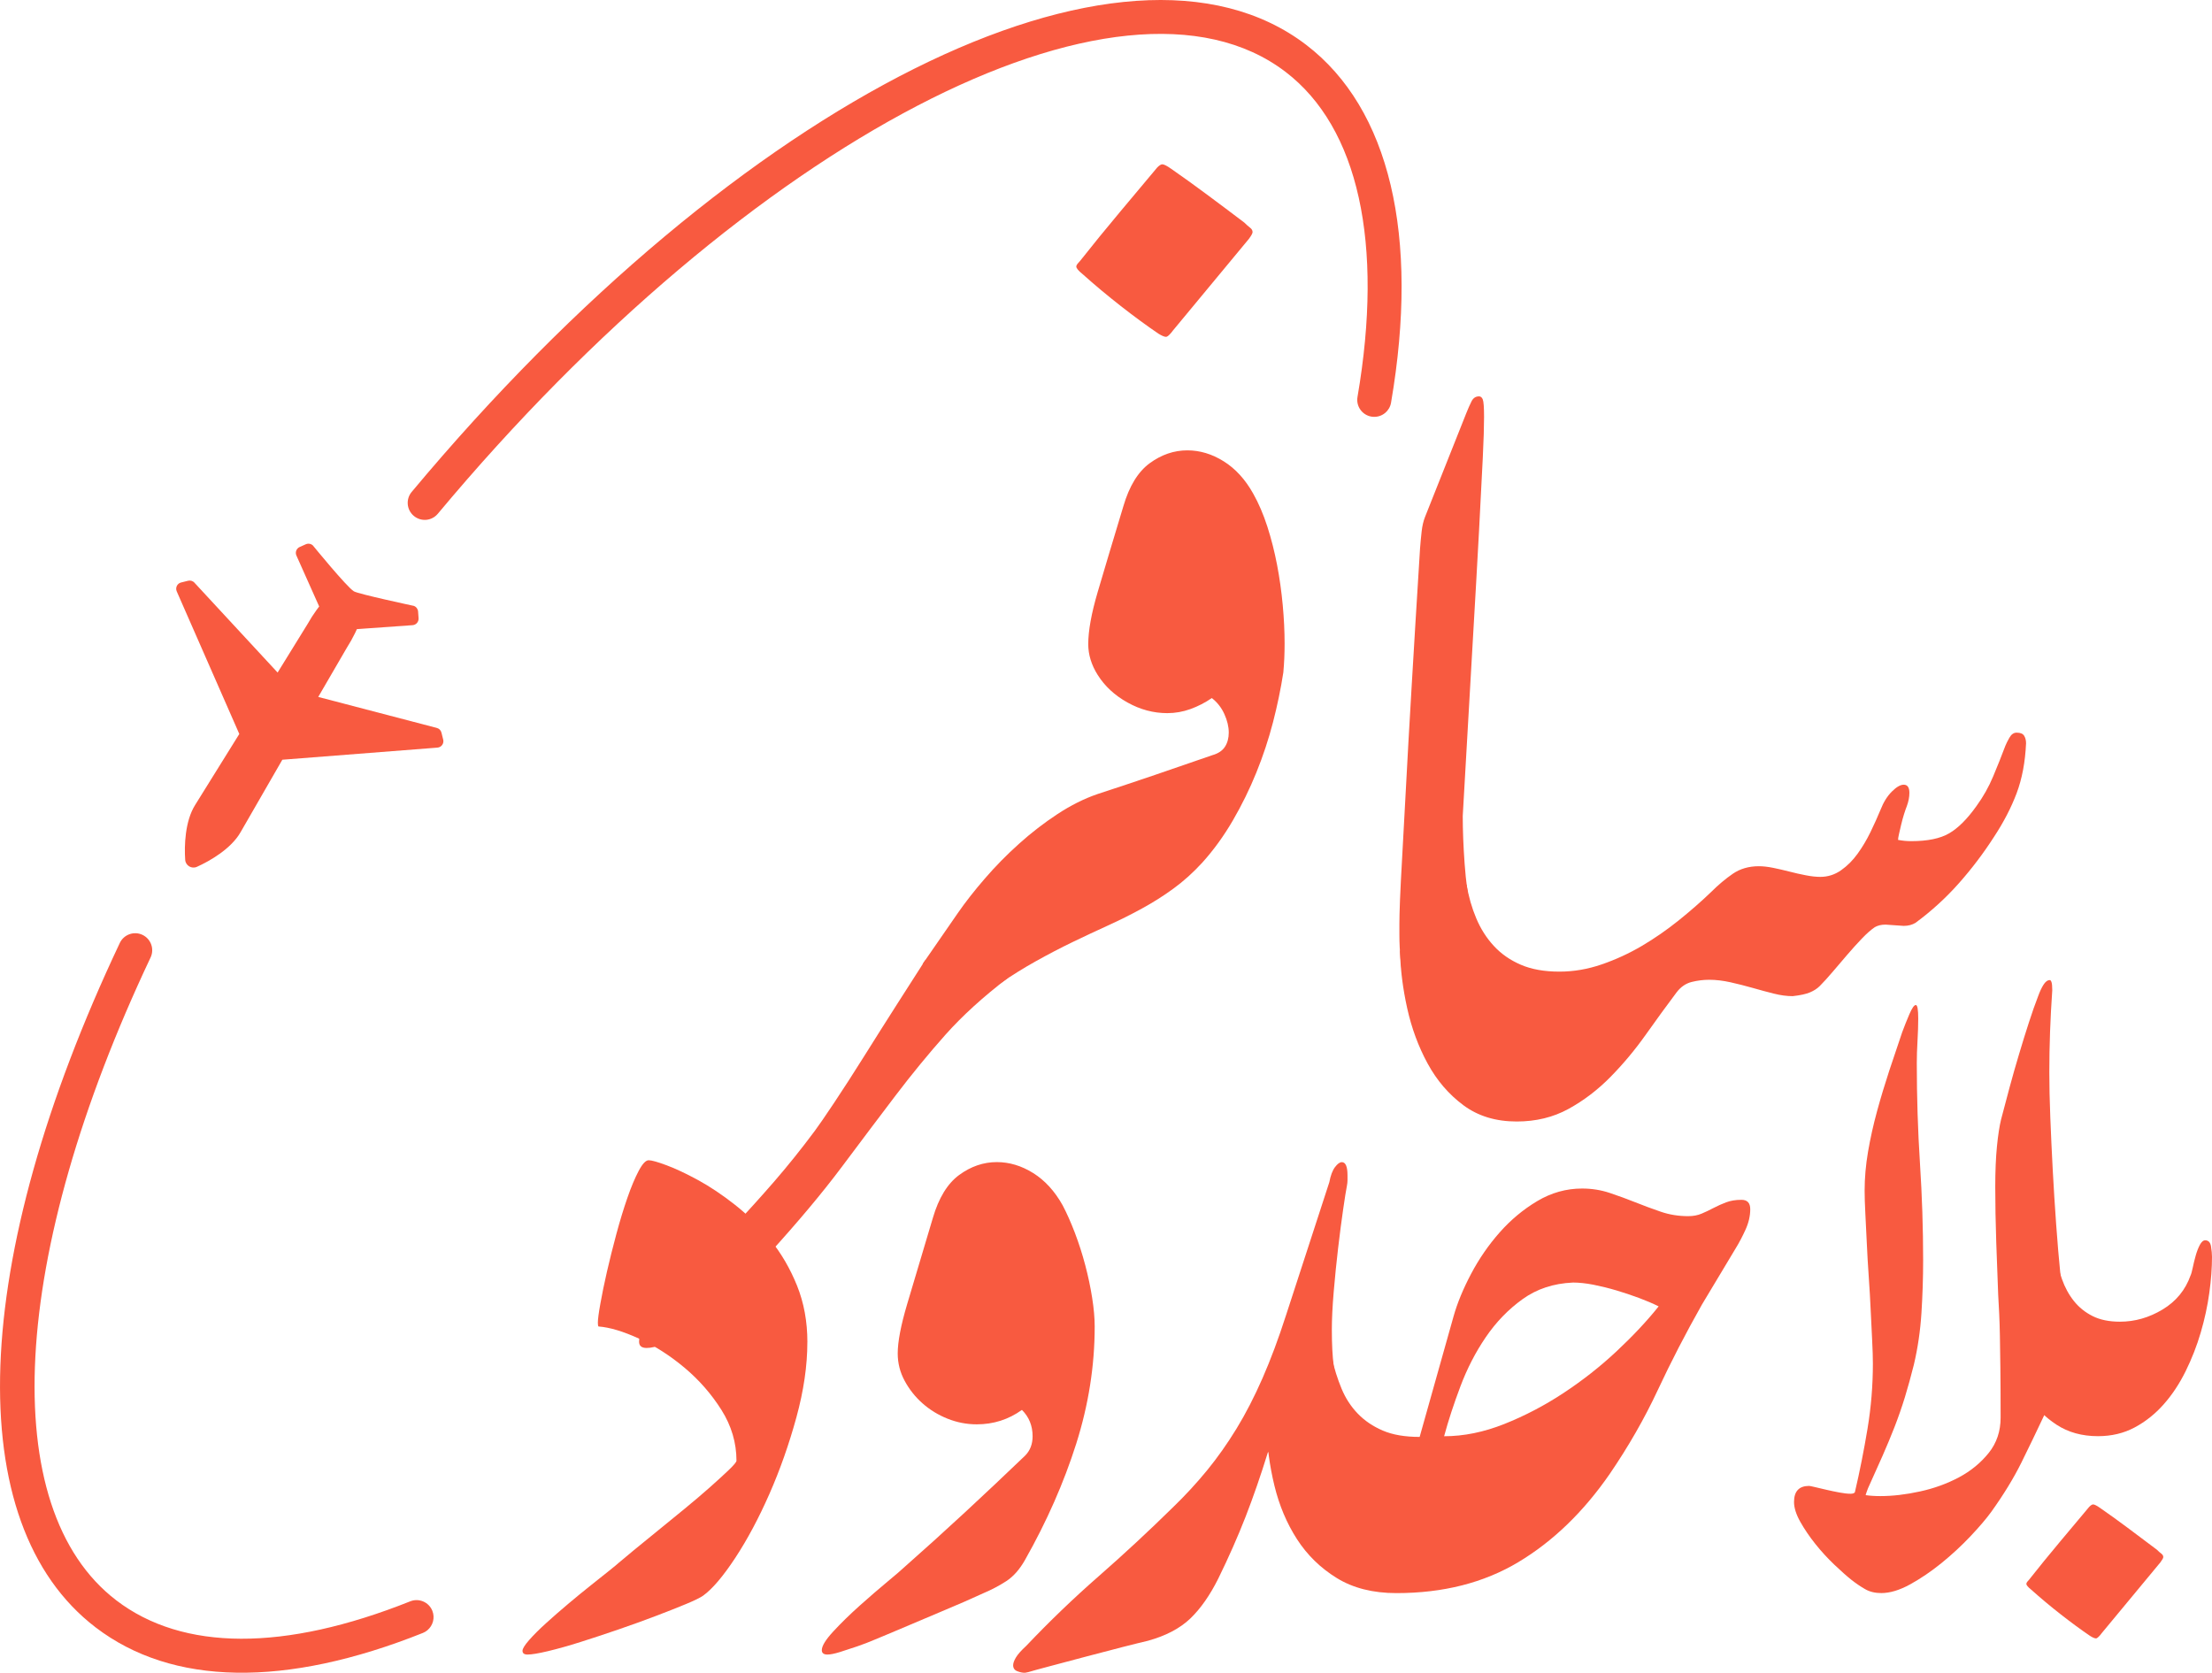 <?xml version="1.0" encoding="UTF-8"?>
<svg id="Layer_2" data-name="Layer 2" xmlns="http://www.w3.org/2000/svg" viewBox="0 0 648.43 490.4">
  <defs>
    <style>
      .cls-1 {
        fill: #f85a40;
      }
    </style>
  </defs>
  <g id="Layer_1-2" data-name="Layer 1">
    <g>
      <g>
        <path class="cls-1" d="M295.47,286.69c-7.24,5.52-13.33,11.07-18.3,16.64-4.96,5.58-9.87,11.56-14.71,17.93-4.84,6.38-10.09,13.33-15.72,20.87-5.64,7.54-12.75,16.03-21.33,25.47-3.92,4.29-8.4,8.7-13.42,13.24-5.03,4.53-9.93,8.46-14.71,11.77-.49.24-1.56.74-3.22,1.47-1.66.74-3.16,1.1-4.51,1.1-1.47,0-2.21-.62-2.21-1.84,0-1.35.34-2.73,1.01-4.14.68-1.41,1.44-2.61,2.3-3.59,4.05-4.54,8.09-8.92,12.14-13.15s8.09-8.49,12.14-12.78c4.05-4.29,8.06-8.74,12.05-13.33,3.98-4.6,7.94-9.53,11.86-14.8,1.1-1.47,3-4.23,5.7-8.28,2.7-4.05,5.64-8.61,8.83-13.7,3.19-5.09,6.4-10.17,9.65-15.26,3.25-5.09,5.98-9.35,8.18-12.78l24.27,5.15Z"/>
        <path class="cls-1" d="M316.62,76.49c3.68-4.66,7.57-9.44,11.68-14.34,4.11-4.9,7.75-9.26,10.94-13.06.61-.61,1.1-.92,1.47-.92.49,0,1.35.43,2.57,1.29,3.19,2.21,6.68,4.72,10.48,7.54,3.8,2.82,7.48,5.58,11.03,8.28.61.61,1.16,1.1,1.65,1.47.49.37.74.8.74,1.29,0,.37-.37,1.04-1.1,2.02l-22.25,26.85c-.25.37-.58.76-1.01,1.2-.43.43-.77.64-1.01.64-.49,0-1.22-.31-2.21-.92-3.43-2.33-7.11-5.03-11.03-8.09-3.92-3.07-7.66-6.19-11.22-9.38-1.22-.98-1.84-1.72-1.84-2.21,0-.24.12-.52.37-.83.25-.3.49-.58.74-.83Z"/>
        <path class="cls-1" d="M321.77,197.86c-1.84-2.94-2.76-5.95-2.76-9.01,0-3.92.92-9.01,2.76-15.26s4.35-14.65,7.54-25.19c1.72-5.88,4.29-10.08,7.72-12.6,3.43-2.51,7.11-3.77,11.03-3.77,3.68,0,7.23,1.07,10.67,3.22,3.43,2.15,6.31,5.3,8.64,9.47,1.59,2.82,2.97,6.04,4.14,9.65,1.16,3.62,2.11,7.36,2.85,11.22.74,3.86,1.29,7.79,1.66,11.77.37,3.99.55,7.75.55,11.31,0,1.47-.03,2.91-.09,4.32-.06,1.41-.16,2.79-.28,4.14-.74,4.78-1.75,9.65-3.03,14.62-1.29,4.97-2.91,9.87-4.87,14.71-1.96,4.84-4.26,9.53-6.9,14.07-2.64,4.54-5.61,8.64-8.92,12.32-2.7,2.94-5.52,5.49-8.46,7.63-2.94,2.15-6.04,4.11-9.29,5.88-3.25,1.78-6.56,3.43-9.93,4.96-3.37,1.53-6.84,3.16-10.39,4.87-3.56,1.72-7.14,3.59-10.76,5.61-3.62,2.02-7.02,4.14-10.21,6.34l-22.99-5.52,10.3-14.9c2.21-3.19,4.84-6.56,7.91-10.11,3.06-3.55,6.4-6.96,10.02-10.21,3.61-3.25,7.38-6.16,11.31-8.74,3.92-2.58,7.84-4.53,11.77-5.88,5.64-1.84,11.25-3.71,16.83-5.61,5.58-1.9,11.19-3.83,16.83-5.79,1.72-.49,2.94-1.32,3.68-2.48.74-1.16,1.1-2.54,1.1-4.14,0-1.71-.43-3.52-1.29-5.42-.86-1.9-2.09-3.46-3.68-4.69-1.96,1.35-4.05,2.42-6.25,3.22-2.21.8-4.48,1.2-6.8,1.2-4.05,0-7.94-1.04-11.68-3.13-3.74-2.08-6.65-4.78-8.73-8.09Z"/>
        <path class="cls-1" d="M411.51,289.26c-.37-2.7-.68-5.3-.92-7.82-.25-2.51-.37-4.99-.37-7.45v-3.22c0-1.53.06-3.86.18-6.99.12-3.13.34-7.32.64-12.6.3-5.27.67-12.01,1.1-20.23.43-8.21.98-18.05,1.66-29.52.67-11.46,1.5-25.04,2.48-40.73.12-1.59.28-3.22.46-4.87.18-1.66.52-3.09,1.01-4.32l12.14-30.53c.49-1.22.98-2.33,1.47-3.31.49-.98,1.22-1.47,2.21-1.47.49,0,.86.31,1.1.92.24.61.37,2.33.37,5.15s-.12,6.65-.37,11.86c-.25,5.21-.61,12.35-1.1,21.42-.49,9.07-1.13,20.41-1.93,34.02-.8,13.61-1.75,30.16-2.85,49.65,0,4.17.18,8.83.55,13.98.37,5.15,1.04,10.11,2.02,14.9l-19.86,21.15Z"/>
        <path class="cls-1" d="M429.9,259.29c.61,3.56,1.56,6.87,2.85,9.93,1.29,3.07,3,5.76,5.15,8.09,2.14,2.33,4.78,4.17,7.91,5.52,3.13,1.35,6.9,2.02,11.31,2.02,4.17,0,8.3-.7,12.41-2.12,4.11-1.41,8.03-3.22,11.77-5.42,3.74-2.21,7.32-4.69,10.76-7.45,3.43-2.76,6.62-5.54,9.56-8.37,2.08-2.08,4.2-3.86,6.34-5.33,2.14-1.47,4.69-2.21,7.63-2.21,1.22,0,2.6.15,4.14.46,1.53.31,3.13.68,4.78,1.1,1.65.43,3.28.8,4.87,1.1,1.59.31,3,.46,4.23.46,2.21,0,4.23-.64,6.07-1.93,1.84-1.29,3.46-2.91,4.87-4.87,1.41-1.96,2.67-4.07,3.77-6.34,1.1-2.27,2.08-4.44,2.94-6.53.86-2.21,1.96-3.98,3.31-5.33s2.51-2.02,3.49-2.02c1.1,0,1.66.8,1.66,2.39,0,1.23-.25,2.51-.74,3.86-.25.61-.52,1.41-.83,2.39-.31.98-.58,1.99-.83,3.03-.25,1.04-.46,1.96-.64,2.76-.18.8-.28,1.38-.28,1.75.61.12,1.26.21,1.93.28.67.06,1.32.09,1.93.09,4.78,0,8.49-.76,11.13-2.3,2.63-1.53,5.3-4.2,8-8,1.96-2.7,3.59-5.58,4.87-8.64,1.29-3.06,2.48-6.07,3.59-9.01.24-.61.64-1.41,1.2-2.39.55-.98,1.26-1.47,2.11-1.47,1.1,0,1.84.31,2.21.92.37.62.55,1.35.55,2.21-.25,5.52-1.17,10.39-2.76,14.62-1.59,4.23-3.8,8.49-6.62,12.78-3.07,4.78-6.5,9.32-10.3,13.61-3.8,4.29-8.03,8.15-12.69,11.59-.98.61-2.15.92-3.49.92l-5.33-.37c-1.23,0-2.27.25-3.13.74-1.1.74-2.36,1.84-3.77,3.31-1.41,1.47-2.85,3.07-4.32,4.78-1.47,1.72-2.91,3.4-4.32,5.06-1.41,1.66-2.67,3.03-3.77,4.14-.74.74-1.69,1.35-2.85,1.84-1.17.49-2.85.86-5.06,1.1-1.72,0-3.56-.24-5.52-.74-1.96-.49-4.02-1.04-6.16-1.66-2.15-.61-4.32-1.16-6.53-1.66-2.21-.49-4.29-.74-6.25-.74-1.72,0-3.43.21-5.15.64-1.72.43-3.19,1.44-4.41,3.03-2.94,3.92-5.98,8.09-9.1,12.5-3.13,4.41-6.56,8.52-10.3,12.32-3.74,3.8-7.85,6.93-12.32,9.38-4.48,2.45-9.53,3.68-15.17,3.68-6.13,0-11.34-1.59-15.63-4.78-4.29-3.19-7.78-7.26-10.48-12.23-2.7-4.96-4.69-10.36-5.98-16.18-1.29-5.82-1.99-11.43-2.11-16.83l19.49-19.49Z"/>
      </g>
      <g>
        <path class="cls-1" d="M236.67,393.48c0,6.87-1.07,14.22-3.22,22.07-2.15,7.85-4.78,15.33-7.91,22.44-3.13,7.11-6.47,13.36-10.02,18.76-3.56,5.4-6.68,9.07-9.38,11.03-.86.61-2.55,1.44-5.06,2.48-2.51,1.04-5.46,2.21-8.83,3.49-3.37,1.29-7.02,2.6-10.94,3.95-3.92,1.35-7.63,2.57-11.13,3.68s-6.65,1.99-9.47,2.67c-2.82.67-4.84,1.01-6.07,1.01-.98,0-1.47-.37-1.47-1.1,0-.62.64-1.66,1.93-3.13,1.29-1.47,2.94-3.13,4.97-4.96,2.02-1.84,4.2-3.74,6.53-5.7,2.33-1.96,4.53-3.77,6.62-5.42,2.08-1.66,3.89-3.09,5.42-4.32,1.53-1.22,2.42-1.96,2.67-2.21.86-.74,2.33-1.96,4.41-3.68,2.08-1.72,4.41-3.62,6.99-5.7,2.57-2.08,5.24-4.26,8-6.53,2.76-2.27,5.24-4.38,7.45-6.34,2.21-1.96,4.05-3.65,5.52-5.06,1.47-1.41,2.21-2.3,2.21-2.67,0-5.27-1.47-10.23-4.41-14.9-2.94-4.66-6.53-8.76-10.76-12.32-4.23-3.55-8.67-6.41-13.33-8.55-4.66-2.14-8.64-3.34-11.95-3.59-.12-.12-.18-.49-.18-1.1,0-.98.24-2.85.74-5.61.49-2.76,1.13-5.88,1.93-9.38.8-3.49,1.72-7.17,2.76-11.03,1.04-3.86,2.11-7.38,3.22-10.57,1.1-3.19,2.21-5.82,3.31-7.91,1.1-2.08,2.08-3.13,2.94-3.13s2.6.49,5.24,1.47c2.63.98,5.7,2.42,9.19,4.32,3.49,1.9,7.11,4.32,10.85,7.26,3.74,2.94,7.2,6.38,10.39,10.3,3.19,3.92,5.79,8.4,7.82,13.42,2.02,5.03,3.03,10.54,3.03,16.55Z"/>
        <path class="cls-1" d="M320.9,388.89c0,11.53-1.81,22.99-5.42,34.39-3.62,11.4-8.61,22.74-14.99,34.02-1.59,2.82-3.43,4.9-5.52,6.25-2.09,1.35-4.29,2.51-6.62,3.49-3.43,1.59-7.57,3.4-12.41,5.42-4.84,2.02-9.84,4.14-14.99,6.34-1.23.49-2.7,1.1-4.41,1.84-1.72.74-3.47,1.41-5.24,2.02-1.78.61-3.47,1.16-5.06,1.66-1.59.49-2.82.74-3.68.74-1.1,0-1.65-.43-1.65-1.29,0-1.23,1.13-3.07,3.4-5.52,2.27-2.45,4.84-4.96,7.72-7.54,2.88-2.57,5.58-4.9,8.09-6.99,2.51-2.08,4.01-3.37,4.51-3.86,6.25-5.52,12.32-11,18.21-16.46,5.88-5.45,11.77-11,17.65-16.64,1.47-1.47,2.21-3.37,2.21-5.7,0-3.06-1.04-5.64-3.13-7.72-3.93,2.82-8.34,4.23-13.24,4.23-2.94,0-5.79-.55-8.55-1.65-2.76-1.1-5.21-2.6-7.36-4.51-2.15-1.9-3.89-4.11-5.24-6.62-1.35-2.51-2.02-5.18-2.02-8,0-3.43.92-8.24,2.76-14.44,1.84-6.19,4.35-14.62,7.54-25.29,1.72-5.88,4.29-10.08,7.72-12.6,3.43-2.51,7.11-3.77,11.03-3.77,3.68,0,7.23,1.07,10.67,3.22,3.43,2.15,6.31,5.3,8.64,9.47,1.22,2.33,2.42,5.03,3.59,8.09,1.16,3.07,2.18,6.22,3.03,9.47.86,3.25,1.53,6.44,2.02,9.56.49,3.13.74,5.92.74,8.37Z"/>
        <path class="cls-1" d="M371.65,425.85c-2.09,6.74-4.26,13.03-6.53,18.85-2.27,5.82-4.94,11.86-8,18.11-2.45,4.9-5.18,8.79-8.18,11.68-3.01,2.88-7.14,5.06-12.41,6.53-1.59.37-4.08.98-7.45,1.84-3.37.86-6.9,1.78-10.57,2.76-3.68.98-7.14,1.9-10.39,2.76-3.25.86-5.49,1.47-6.71,1.84-.12,0-.28.03-.46.09-.18.06-.4.09-.64.09-.61,0-1.32-.15-2.11-.46-.8-.31-1.2-.89-1.2-1.75,0-.62.28-1.38.83-2.3.55-.92,1.56-2.05,3.03-3.4,6.74-7.11,13.82-13.92,21.24-20.41,7.42-6.5,14.68-13.24,21.79-20.23,3.55-3.43,6.86-7.02,9.93-10.76,3.06-3.74,5.94-7.82,8.64-12.23,2.7-4.41,5.24-9.35,7.63-14.8,2.39-5.45,4.69-11.61,6.9-18.48l12.69-38.99c.37-1.96.92-3.43,1.65-4.41.74-.98,1.41-1.47,2.02-1.47,1.1,0,1.66,1.29,1.66,3.86v1.47c0,.49-.06,1.04-.18,1.65-.25,1.23-.61,3.53-1.1,6.9-.49,3.37-.98,7.14-1.47,11.31-.49,4.17-.92,8.43-1.29,12.78-.37,4.35-.55,8.06-.55,11.13,0,4.29.18,7.82.55,10.57.37,2.76,1.04,5.37,2.02,7.82l-21.33,17.65Z"/>
        <path class="cls-1" d="M390.41,398.08c.74,3.19,1.68,6.19,2.85,9.01,1.16,2.82,2.76,5.27,4.78,7.36,2.02,2.09,4.47,3.74,7.36,4.97,2.88,1.23,6.47,1.84,10.76,1.84l9.93-35.31c1.1-3.92,2.82-8.09,5.15-12.5,2.33-4.41,5.12-8.46,8.37-12.14,3.25-3.68,6.92-6.74,11.03-9.19,4.11-2.45,8.49-3.68,13.15-3.68,2.82,0,5.52.43,8.09,1.29,2.57.86,5.09,1.78,7.54,2.76,2.45.98,4.93,1.9,7.45,2.76,2.51.86,5.18,1.29,8,1.29,1.47,0,2.79-.24,3.95-.74,1.16-.49,2.33-1.04,3.49-1.66,1.16-.61,2.39-1.16,3.68-1.65,1.29-.49,2.79-.74,4.51-.74s2.57.92,2.57,2.76c0,1.96-.46,3.95-1.38,5.98s-1.87,3.83-2.85,5.42l-9.93,16.55c-4.78,8.46-9.1,16.83-12.96,25.1s-8.55,16.46-14.07,24.55c-7.72,11.16-16.64,19.77-26.76,25.84-10.11,6.07-22.04,9.1-35.77,9.1-6.87,0-12.69-1.47-17.47-4.41-4.78-2.94-8.67-6.74-11.68-11.4-3-4.66-5.21-9.9-6.62-15.72-1.41-5.82-2.18-11.61-2.3-17.38l19.12-20.04ZM461.03,376.01c-5.64.25-10.55,1.87-14.71,4.87-4.17,3-7.76,6.71-10.76,11.12-3.01,4.41-5.49,9.23-7.45,14.44-1.96,5.21-3.56,10.08-4.78,14.62,5.76,0,11.65-1.2,17.65-3.59,6.01-2.39,11.8-5.42,17.38-9.1,5.58-3.68,10.76-7.75,15.54-12.23,4.78-4.47,8.89-8.86,12.32-13.15-1.72-.86-3.65-1.68-5.79-2.48-2.15-.8-4.35-1.53-6.62-2.21-2.27-.67-4.51-1.22-6.71-1.66-2.21-.43-4.23-.64-6.07-.64Z"/>
      </g>
      <g>
        <path class="cls-1" d="M530.3,435.62c.19,0,.79.12,1.79.36,1,.24,2.12.5,3.36.79,1.24.29,2.5.55,3.79.79,1.29.24,2.36.36,3.21.36.67,0,1.09-.14,1.29-.43,1.43-6.09,2.66-12.31,3.71-18.64,1.05-6.33,1.57-12.69,1.57-19.07,0-1.81-.07-4.07-.21-6.79-.14-2.71-.29-5.64-.43-8.78s-.33-6.43-.57-9.86c-.24-3.43-.43-6.71-.57-9.86-.14-3.14-.29-6.05-.43-8.71-.14-2.67-.21-4.9-.21-6.71,0-3.71.33-7.52,1-11.43.67-3.9,1.55-7.86,2.64-11.86,1.09-4,2.29-7.95,3.57-11.86,1.29-3.9,2.55-7.66,3.79-11.28.67-1.81,1.38-3.59,2.14-5.36.76-1.76,1.38-2.64,1.86-2.64s.71,1.33.71,4c0,1.91-.07,4.07-.21,6.5-.14,2.43-.21,4.59-.21,6.5,0,10,.31,19.81.93,29.42.62,9.62.93,19.09.93,28.42,0,5.14-.17,10.31-.5,15.5-.33,5.19-1.07,10.21-2.21,15.07-.86,3.43-1.74,6.62-2.64,9.57-.91,2.95-1.91,5.83-3,8.64-1.1,2.81-2.26,5.62-3.5,8.43-1.24,2.81-2.57,5.79-4,8.93-.19.38-.41.91-.64,1.57-.24.67-.36,1.05-.36,1.14.67.1,1.36.17,2.07.21.71.05,1.45.07,2.21.07,3.62,0,7.5-.45,11.64-1.36,4.14-.9,7.95-2.29,11.43-4.14,3.48-1.86,6.38-4.24,8.71-7.14,2.33-2.9,3.5-6.36,3.5-10.36,0-5.81-.02-10.62-.07-14.43-.05-3.81-.1-7-.14-9.57-.05-2.57-.12-4.76-.21-6.57-.1-1.81-.19-3.62-.29-5.43-.19-4.57-.38-9.71-.57-15.43-.19-5.71-.29-11.14-.29-16.28,0-4.57.17-8.52.5-11.86.33-3.33.74-5.95,1.21-7.86.76-2.95,1.59-6.09,2.5-9.43.9-3.33,1.83-6.59,2.79-9.78.95-3.19,1.9-6.26,2.86-9.21.95-2.95,1.86-5.52,2.71-7.71.48-1.33,1-2.45,1.57-3.36.57-.9,1.19-1.36,1.86-1.36.19,0,.36.21.5.64.14.43.21,1.21.21,2.36-.57,8.19-.86,16.19-.86,24,0,3.91.09,8.33.29,13.28.19,4.95.43,10.07.71,15.36s.62,10.59,1,15.93c.38,5.33.81,10.38,1.29,15.14.29,2.76.52,5.38.71,7.86.19,2.48.29,4.95.29,7.43,0,4.38-.45,8.67-1.36,12.86-.91,4.19-2.41,8.48-4.5,12.86-2.19,4.67-4.41,9.26-6.64,13.78-2.24,4.52-5.17,9.31-8.78,14.36-1.52,2.1-3.6,4.52-6.21,7.28-2.62,2.76-5.43,5.36-8.43,7.79-3,2.43-6.05,4.5-9.14,6.21-3.1,1.71-5.93,2.57-8.5,2.57-1.81,0-3.38-.38-4.71-1.14-1.33-.76-2.67-1.67-4-2.71-1.43-1.14-3.12-2.64-5.07-4.5-1.95-1.86-3.79-3.86-5.5-6-1.71-2.14-3.19-4.31-4.43-6.5-1.24-2.19-1.86-4.14-1.86-5.86,0-3.14,1.48-4.71,4.43-4.71Z"/>
        <path class="cls-1" d="M594.87,463.04c2.86-3.62,5.88-7.33,9.07-11.14,3.19-3.81,6.02-7.19,8.5-10.14.48-.48.86-.71,1.14-.71.38,0,1.05.33,2,1,2.48,1.71,5.19,3.67,8.14,5.86,2.95,2.19,5.81,4.33,8.57,6.43.48.48.9.86,1.29,1.14.38.29.57.62.57,1,0,.29-.29.81-.86,1.57l-17.28,20.85c-.19.29-.45.59-.79.93-.33.33-.6.5-.79.5-.38,0-.95-.24-1.71-.71-2.67-1.81-5.52-3.91-8.57-6.29-3.05-2.38-5.95-4.81-8.71-7.28-.95-.76-1.43-1.33-1.43-1.71,0-.19.1-.41.29-.64.19-.24.38-.45.57-.64Z"/>
        <path class="cls-1" d="M602.58,367.34c.38,2.67,1,5.21,1.86,7.64.86,2.43,2.02,4.57,3.5,6.43,1.48,1.86,3.31,3.33,5.5,4.43,2.19,1.1,4.86,1.64,8,1.64,4.38,0,8.55-1.19,12.5-3.57,3.95-2.38,6.69-5.71,8.21-10,.19-.38.4-1.14.64-2.29.24-1.14.52-2.31.86-3.5.33-1.19.74-2.24,1.21-3.14.48-.9,1-1.36,1.57-1.36.95,0,1.52.6,1.71,1.79.19,1.19.29,2.21.29,3.07,0,3.24-.26,6.76-.79,10.57-.52,3.81-1.36,7.67-2.5,11.57-1.14,3.91-2.62,7.69-4.43,11.36-1.81,3.67-3.95,6.91-6.43,9.71-2.48,2.81-5.31,5.07-8.5,6.78-3.19,1.71-6.79,2.57-10.78,2.57-4.67,0-8.71-1.12-12.14-3.36-3.43-2.24-6.28-5.12-8.57-8.64-2.29-3.52-3.97-7.4-5.07-11.64-1.09-4.24-1.64-8.36-1.64-12.36v-1.43c0-.47.05-.95.14-1.43l14.85-14.86Z"/>
      </g>
      <g>
        <path class="cls-1" d="M51.83,173.42l18.32,41.76-12.94,20.8c-3,4.76-3.21,12-2.92,16.1.12,1.69,1.87,2.74,3.42,2.05,3.75-1.68,10.04-5.27,12.82-10.17l12.28-21.31-.05.08,45.47-3.55c1.17-.09,1.98-1.21,1.69-2.35l-.51-2.05c-.18-.71-.74-1.25-1.46-1.4l-34.66-9.06,8.4-14.45c.88-1.37,1.66-2.78,2.36-4.21.22-.44.4-.87.61-1.3l-.03.08,16.31-1.16c1.05-.07,1.83-.98,1.76-2.03l-.14-1.97c-.06-.76-.55-1.41-1.27-1.66,0,0-16.21-3.46-17.55-4.26-2.08-1.25-12.03-13.46-12.03-13.46-.56-.51-1.37-.65-2.06-.34l-1.8.8c-.96.43-1.39,1.55-.96,2.5l6.67,14.93.06-.06c-.29.38-.58.75-.86,1.15-.93,1.29-1.81,2.65-2.6,4.07l-8.78,14.22-24.33-26.29c-.47-.56-1.21-.8-1.92-.62l-2.05.51c-1.14.28-1.74,1.53-1.27,2.6Z"/>
        <path class="cls-1" d="M406.04,121.06c-1.08.9-2.54,1.33-4.03,1.08-2.72-.47-4.54-3.05-4.07-5.76,7.74-45.13.26-78.97-21.07-95.29-48.05-36.76-157.22,20.14-248.53,129.53-1.78,2.13-4.91,2.4-7.03.63-2.12-1.77-2.4-4.91-.63-7.03C217.01,28.83,329.75-27.52,382.93,13.17c24.42,18.68,33.24,55.94,24.84,104.9-.21,1.22-.85,2.26-1.73,3Z"/>
        <path class="cls-1" d="M125.29,477.94c-.39.32-.84.59-1.33.79-40.32,16.09-73.49,15.53-95.93-1.63-39.76-30.42-37.05-107.3,7.09-200.65,1.17-2.48,4.15-3.56,6.64-2.38,2.49,1.18,3.56,4.15,2.38,6.64C2.76,368.22-1.18,442.19,34.09,469.17c19.49,14.91,49.29,15.01,86.17.29,2.56-1.02,5.46.23,6.48,2.78.82,2.06.17,4.35-1.45,5.69Z"/>
      </g>
    </g>
  </g>
</svg>